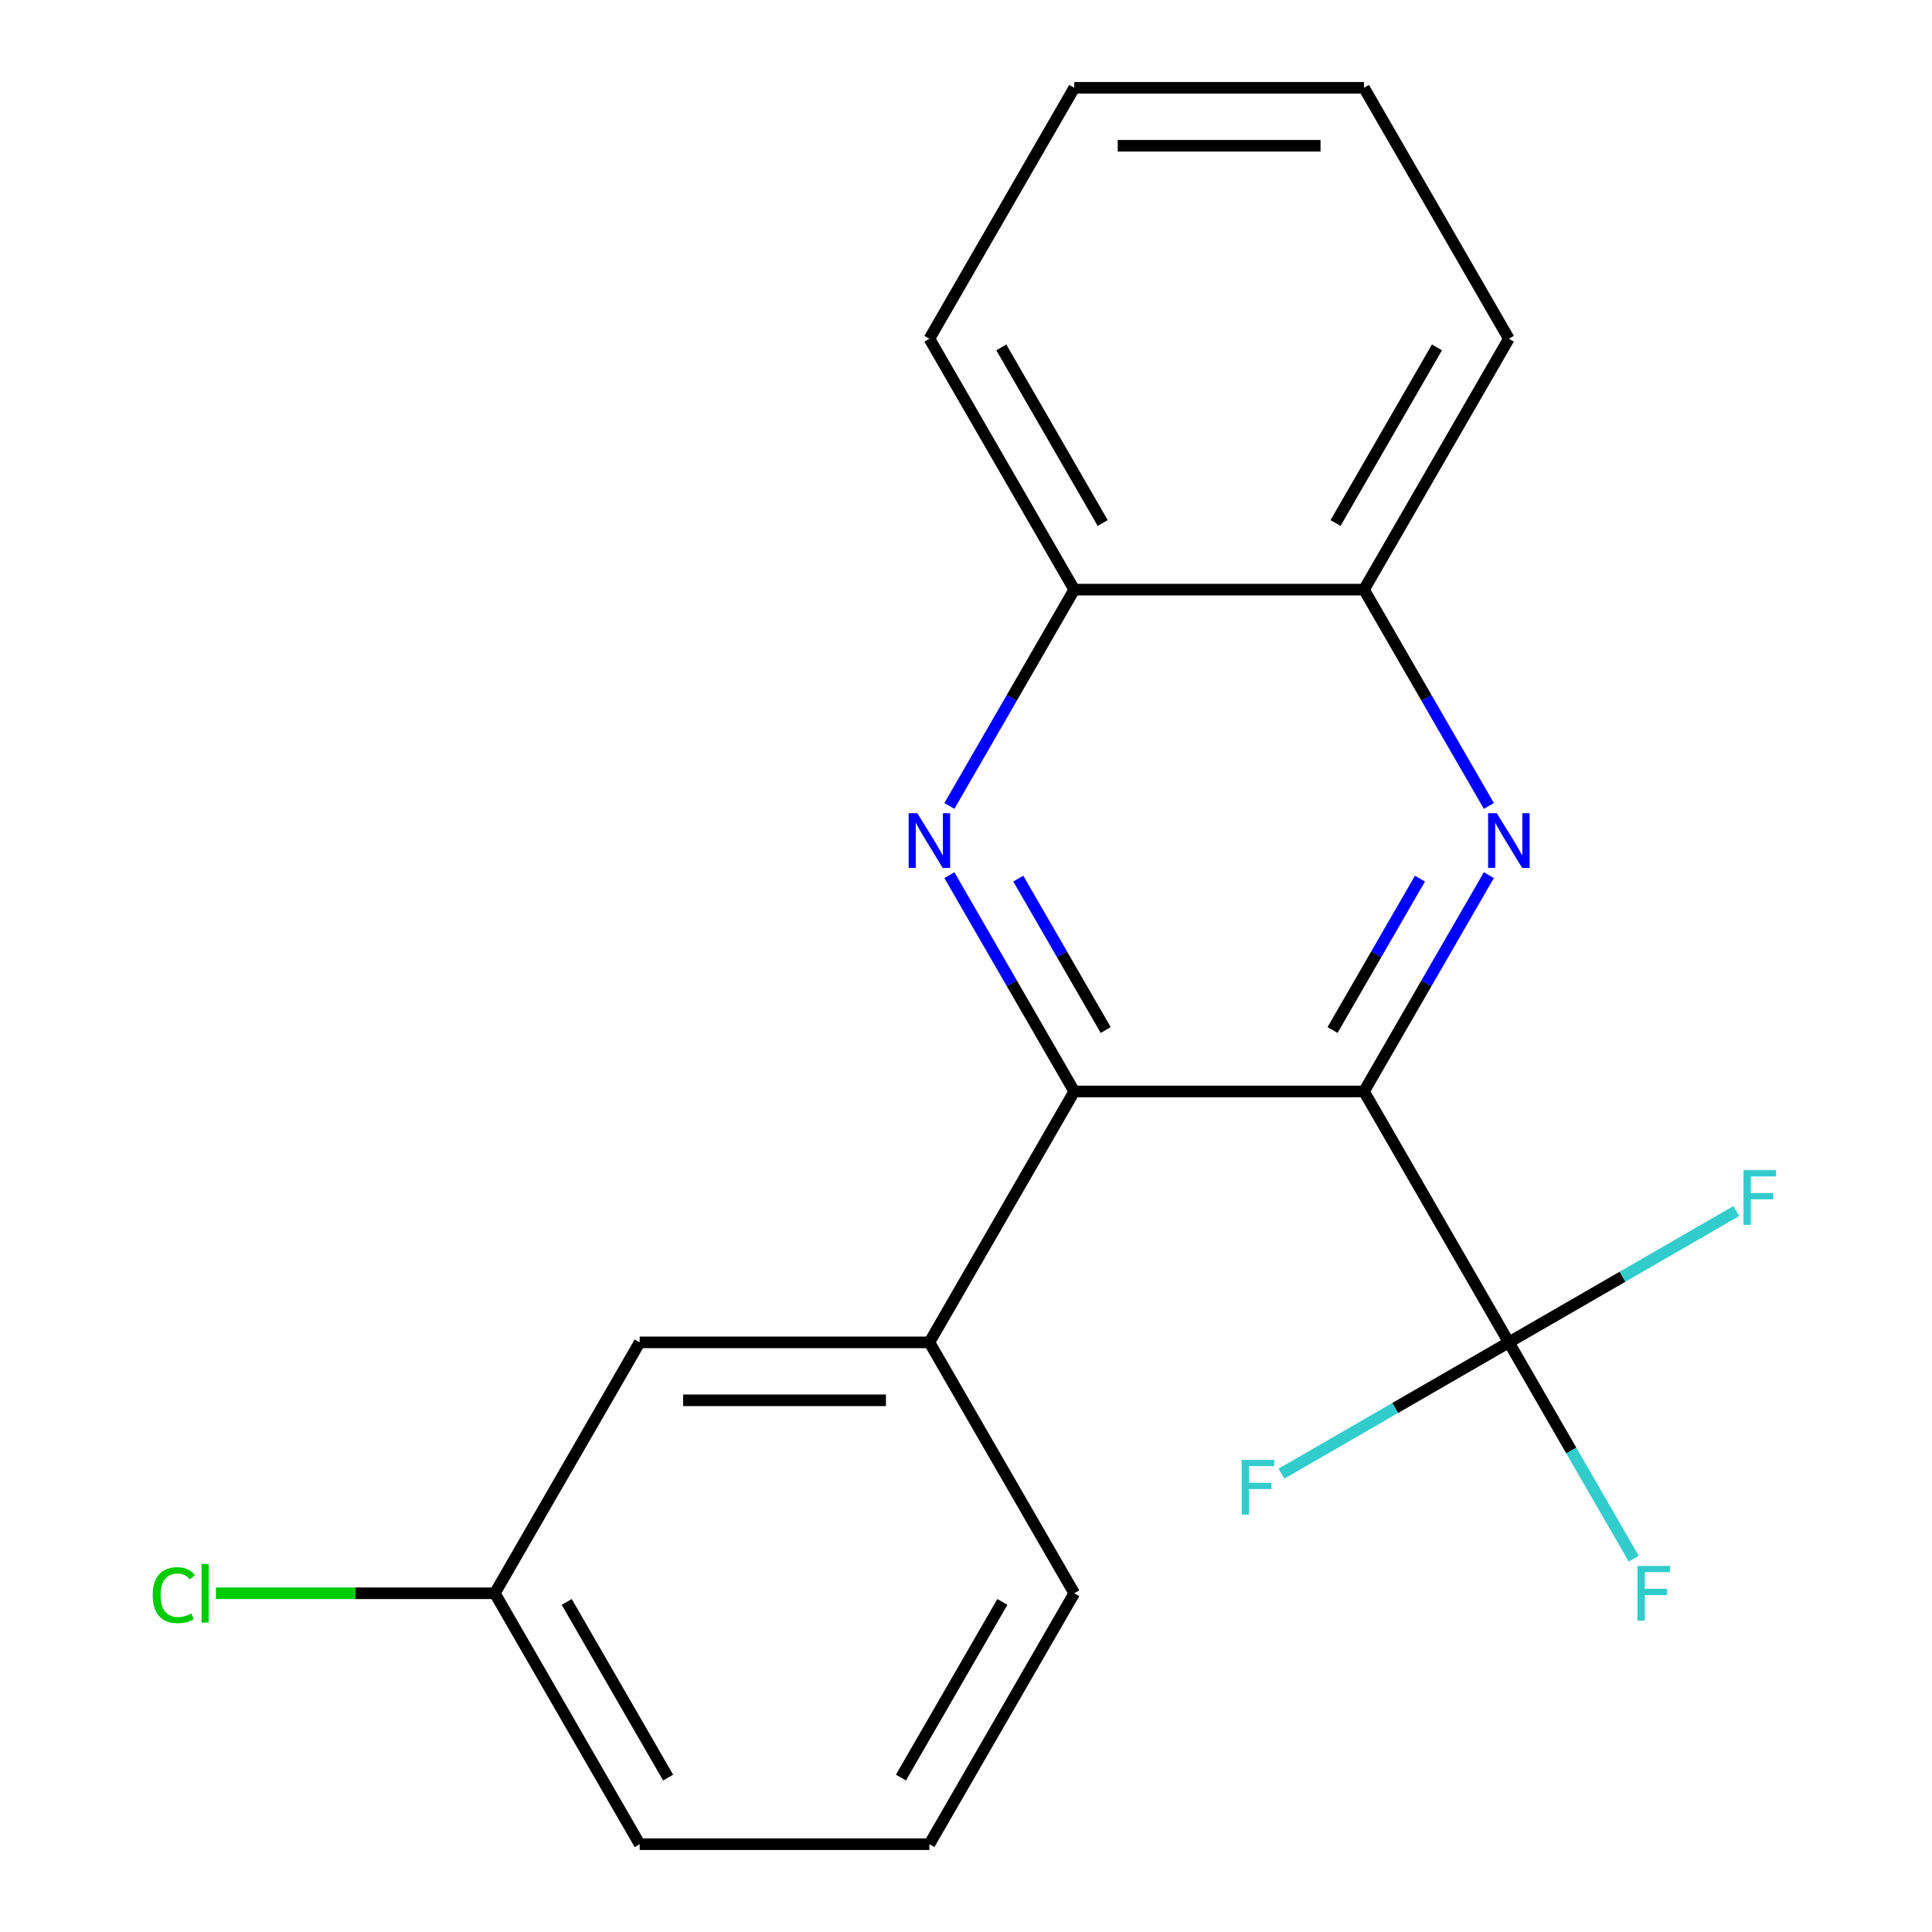 <?xml version='1.0' encoding='iso-8859-1'?>
<svg version='1.1' baseProfile='full'
              xmlns='http://www.w3.org/2000/svg'
                      xmlns:rdkit='http://www.rdkit.org/xml'
                      xmlns:xlink='http://www.w3.org/1999/xlink'
                  xml:space='preserve'
width='1000px' height='1000px' viewBox='0 0 1000 1000'>
<!-- END OF HEADER -->
<rect style='opacity:1.0;fill:#FFFFFF;stroke:none' width='1000' height='1000' x='0' y='0'> </rect>
<path class='bond-0' d='M 705.997,564.935 L 738.317,508.955' style='fill:none;fill-rule:evenodd;stroke:#000000;stroke-width:6px;stroke-linecap:butt;stroke-linejoin:miter;stroke-opacity:1' />
<path class='bond-0' d='M 738.317,508.955 L 770.638,452.974' style='fill:none;fill-rule:evenodd;stroke:#0000FF;stroke-width:6px;stroke-linecap:butt;stroke-linejoin:miter;stroke-opacity:1' />
<path class='bond-0' d='M 689.719,533.145 L 712.343,493.958' style='fill:none;fill-rule:evenodd;stroke:#000000;stroke-width:6px;stroke-linecap:butt;stroke-linejoin:miter;stroke-opacity:1' />
<path class='bond-0' d='M 712.343,493.958 L 734.968,454.772' style='fill:none;fill-rule:evenodd;stroke:#0000FF;stroke-width:6px;stroke-linecap:butt;stroke-linejoin:miter;stroke-opacity:1' />
<path class='bond-1' d='M 705.997,564.935 L 556.036,564.935' style='fill:none;fill-rule:evenodd;stroke:#000000;stroke-width:6px;stroke-linecap:butt;stroke-linejoin:miter;stroke-opacity:1' />
<path class='bond-3' d='M 705.997,564.935 L 780.977,694.805' style='fill:none;fill-rule:evenodd;stroke:#000000;stroke-width:6px;stroke-linecap:butt;stroke-linejoin:miter;stroke-opacity:1' />
<path class='bond-5' d='M 770.638,417.156 L 738.317,361.175' style='fill:none;fill-rule:evenodd;stroke:#0000FF;stroke-width:6px;stroke-linecap:butt;stroke-linejoin:miter;stroke-opacity:1' />
<path class='bond-5' d='M 738.317,361.175 L 705.997,305.195' style='fill:none;fill-rule:evenodd;stroke:#000000;stroke-width:6px;stroke-linecap:butt;stroke-linejoin:miter;stroke-opacity:1' />
<path class='bond-2' d='M 556.036,564.935 L 523.715,508.955' style='fill:none;fill-rule:evenodd;stroke:#000000;stroke-width:6px;stroke-linecap:butt;stroke-linejoin:miter;stroke-opacity:1' />
<path class='bond-2' d='M 523.715,508.955 L 491.395,452.974' style='fill:none;fill-rule:evenodd;stroke:#0000FF;stroke-width:6px;stroke-linecap:butt;stroke-linejoin:miter;stroke-opacity:1' />
<path class='bond-2' d='M 572.314,533.145 L 549.689,493.958' style='fill:none;fill-rule:evenodd;stroke:#000000;stroke-width:6px;stroke-linecap:butt;stroke-linejoin:miter;stroke-opacity:1' />
<path class='bond-2' d='M 549.689,493.958 L 527.065,454.772' style='fill:none;fill-rule:evenodd;stroke:#0000FF;stroke-width:6px;stroke-linecap:butt;stroke-linejoin:miter;stroke-opacity:1' />
<path class='bond-4' d='M 556.036,564.935 L 481.055,694.805' style='fill:none;fill-rule:evenodd;stroke:#000000;stroke-width:6px;stroke-linecap:butt;stroke-linejoin:miter;stroke-opacity:1' />
<path class='bond-6' d='M 491.395,417.156 L 523.715,361.175' style='fill:none;fill-rule:evenodd;stroke:#0000FF;stroke-width:6px;stroke-linecap:butt;stroke-linejoin:miter;stroke-opacity:1' />
<path class='bond-6' d='M 523.715,361.175 L 556.036,305.195' style='fill:none;fill-rule:evenodd;stroke:#000000;stroke-width:6px;stroke-linecap:butt;stroke-linejoin:miter;stroke-opacity:1' />
<path class='bond-8' d='M 780.977,694.805 L 813.298,750.786' style='fill:none;fill-rule:evenodd;stroke:#000000;stroke-width:6px;stroke-linecap:butt;stroke-linejoin:miter;stroke-opacity:1' />
<path class='bond-8' d='M 813.298,750.786 L 845.618,806.766' style='fill:none;fill-rule:evenodd;stroke:#33CCCC;stroke-width:6px;stroke-linecap:butt;stroke-linejoin:miter;stroke-opacity:1' />
<path class='bond-9' d='M 780.977,694.805 L 839.828,660.828' style='fill:none;fill-rule:evenodd;stroke:#000000;stroke-width:6px;stroke-linecap:butt;stroke-linejoin:miter;stroke-opacity:1' />
<path class='bond-9' d='M 839.828,660.828 L 898.679,626.85' style='fill:none;fill-rule:evenodd;stroke:#33CCCC;stroke-width:6px;stroke-linecap:butt;stroke-linejoin:miter;stroke-opacity:1' />
<path class='bond-10' d='M 780.977,694.805 L 722.127,728.783' style='fill:none;fill-rule:evenodd;stroke:#000000;stroke-width:6px;stroke-linecap:butt;stroke-linejoin:miter;stroke-opacity:1' />
<path class='bond-10' d='M 722.127,728.783 L 663.276,762.76' style='fill:none;fill-rule:evenodd;stroke:#33CCCC;stroke-width:6px;stroke-linecap:butt;stroke-linejoin:miter;stroke-opacity:1' />
<path class='bond-7' d='M 481.055,694.805 L 331.094,694.805' style='fill:none;fill-rule:evenodd;stroke:#000000;stroke-width:6px;stroke-linecap:butt;stroke-linejoin:miter;stroke-opacity:1' />
<path class='bond-7' d='M 458.561,724.797 L 353.588,724.797' style='fill:none;fill-rule:evenodd;stroke:#000000;stroke-width:6px;stroke-linecap:butt;stroke-linejoin:miter;stroke-opacity:1' />
<path class='bond-13' d='M 481.055,694.805 L 556.036,824.675' style='fill:none;fill-rule:evenodd;stroke:#000000;stroke-width:6px;stroke-linecap:butt;stroke-linejoin:miter;stroke-opacity:1' />
<path class='bond-15' d='M 705.997,305.195 L 780.977,175.325' style='fill:none;fill-rule:evenodd;stroke:#000000;stroke-width:6px;stroke-linecap:butt;stroke-linejoin:miter;stroke-opacity:1' />
<path class='bond-15' d='M 691.27,270.718 L 743.756,179.809' style='fill:none;fill-rule:evenodd;stroke:#000000;stroke-width:6px;stroke-linecap:butt;stroke-linejoin:miter;stroke-opacity:1' />
<path class='bond-20' d='M 705.997,305.195 L 556.036,305.195' style='fill:none;fill-rule:evenodd;stroke:#000000;stroke-width:6px;stroke-linecap:butt;stroke-linejoin:miter;stroke-opacity:1' />
<path class='bond-16' d='M 556.036,305.195 L 481.055,175.325' style='fill:none;fill-rule:evenodd;stroke:#000000;stroke-width:6px;stroke-linecap:butt;stroke-linejoin:miter;stroke-opacity:1' />
<path class='bond-16' d='M 570.763,270.718 L 518.276,179.809' style='fill:none;fill-rule:evenodd;stroke:#000000;stroke-width:6px;stroke-linecap:butt;stroke-linejoin:miter;stroke-opacity:1' />
<path class='bond-11' d='M 331.094,694.805 L 256.114,824.675' style='fill:none;fill-rule:evenodd;stroke:#000000;stroke-width:6px;stroke-linecap:butt;stroke-linejoin:miter;stroke-opacity:1' />
<path class='bond-12' d='M 256.114,824.675 L 183.928,824.675' style='fill:none;fill-rule:evenodd;stroke:#000000;stroke-width:6px;stroke-linecap:butt;stroke-linejoin:miter;stroke-opacity:1' />
<path class='bond-12' d='M 183.928,824.675 L 111.741,824.675' style='fill:none;fill-rule:evenodd;stroke:#00CC00;stroke-width:6px;stroke-linecap:butt;stroke-linejoin:miter;stroke-opacity:1' />
<path class='bond-22' d='M 256.114,824.675 L 331.094,954.545' style='fill:none;fill-rule:evenodd;stroke:#000000;stroke-width:6px;stroke-linecap:butt;stroke-linejoin:miter;stroke-opacity:1' />
<path class='bond-22' d='M 293.335,829.16 L 345.821,920.069' style='fill:none;fill-rule:evenodd;stroke:#000000;stroke-width:6px;stroke-linecap:butt;stroke-linejoin:miter;stroke-opacity:1' />
<path class='bond-14' d='M 556.036,824.675 L 481.055,954.545' style='fill:none;fill-rule:evenodd;stroke:#000000;stroke-width:6px;stroke-linecap:butt;stroke-linejoin:miter;stroke-opacity:1' />
<path class='bond-14' d='M 518.815,829.16 L 466.328,920.069' style='fill:none;fill-rule:evenodd;stroke:#000000;stroke-width:6px;stroke-linecap:butt;stroke-linejoin:miter;stroke-opacity:1' />
<path class='bond-17' d='M 481.055,954.545 L 331.094,954.545' style='fill:none;fill-rule:evenodd;stroke:#000000;stroke-width:6px;stroke-linecap:butt;stroke-linejoin:miter;stroke-opacity:1' />
<path class='bond-19' d='M 780.977,175.325 L 705.997,45.455' style='fill:none;fill-rule:evenodd;stroke:#000000;stroke-width:6px;stroke-linecap:butt;stroke-linejoin:miter;stroke-opacity:1' />
<path class='bond-18' d='M 481.055,175.325 L 556.036,45.455' style='fill:none;fill-rule:evenodd;stroke:#000000;stroke-width:6px;stroke-linecap:butt;stroke-linejoin:miter;stroke-opacity:1' />
<path class='bond-21' d='M 556.036,45.455 L 705.997,45.455' style='fill:none;fill-rule:evenodd;stroke:#000000;stroke-width:6px;stroke-linecap:butt;stroke-linejoin:miter;stroke-opacity:1' />
<path class='bond-21' d='M 578.53,75.447 L 683.503,75.447' style='fill:none;fill-rule:evenodd;stroke:#000000;stroke-width:6px;stroke-linecap:butt;stroke-linejoin:miter;stroke-opacity:1' />
<path  class='atom-1' d='M 774.717 420.905
L 783.997 435.905
Q 784.917 437.385, 786.397 440.065
Q 787.877 442.745, 787.957 442.905
L 787.957 420.905
L 791.717 420.905
L 791.717 449.225
L 787.837 449.225
L 777.877 432.825
Q 776.717 430.905, 775.477 428.705
Q 774.277 426.505, 773.917 425.825
L 773.917 449.225
L 770.237 449.225
L 770.237 420.905
L 774.717 420.905
' fill='#0000FF'/>
<path  class='atom-3' d='M 474.795 420.905
L 484.075 435.905
Q 484.995 437.385, 486.475 440.065
Q 487.955 442.745, 488.035 442.905
L 488.035 420.905
L 491.795 420.905
L 491.795 449.225
L 487.915 449.225
L 477.955 432.825
Q 476.795 430.905, 475.555 428.705
Q 474.355 426.505, 473.995 425.825
L 473.995 449.225
L 470.315 449.225
L 470.315 420.905
L 474.795 420.905
' fill='#0000FF'/>
<path  class='atom-9' d='M 847.538 810.515
L 864.378 810.515
L 864.378 813.755
L 851.338 813.755
L 851.338 822.355
L 862.938 822.355
L 862.938 825.635
L 851.338 825.635
L 851.338 838.835
L 847.538 838.835
L 847.538 810.515
' fill='#33CCCC'/>
<path  class='atom-10' d='M 902.428 605.665
L 919.268 605.665
L 919.268 608.905
L 906.228 608.905
L 906.228 617.505
L 917.828 617.505
L 917.828 620.785
L 906.228 620.785
L 906.228 633.985
L 902.428 633.985
L 902.428 605.665
' fill='#33CCCC'/>
<path  class='atom-11' d='M 642.687 755.626
L 659.527 755.626
L 659.527 758.866
L 646.487 758.866
L 646.487 767.466
L 658.087 767.466
L 658.087 770.746
L 646.487 770.746
L 646.487 783.946
L 642.687 783.946
L 642.687 755.626
' fill='#33CCCC'/>
<path  class='atom-13' d='M 79.032 825.655
Q 79.032 818.615, 82.312 814.935
Q 85.632 811.215, 91.912 811.215
Q 97.752 811.215, 100.872 815.335
L 98.232 817.495
Q 95.952 814.495, 91.912 814.495
Q 87.632 814.495, 85.352 817.375
Q 83.112 820.215, 83.112 825.655
Q 83.112 831.255, 85.432 834.135
Q 87.792 837.015, 92.352 837.015
Q 95.472 837.015, 99.112 835.135
L 100.232 838.135
Q 98.752 839.095, 96.512 839.655
Q 94.272 840.215, 91.792 840.215
Q 85.632 840.215, 82.312 836.455
Q 79.032 832.695, 79.032 825.655
' fill='#00CC00'/>
<path  class='atom-13' d='M 104.312 809.495
L 107.992 809.495
L 107.992 839.855
L 104.312 839.855
L 104.312 809.495
' fill='#00CC00'/>
</svg>
